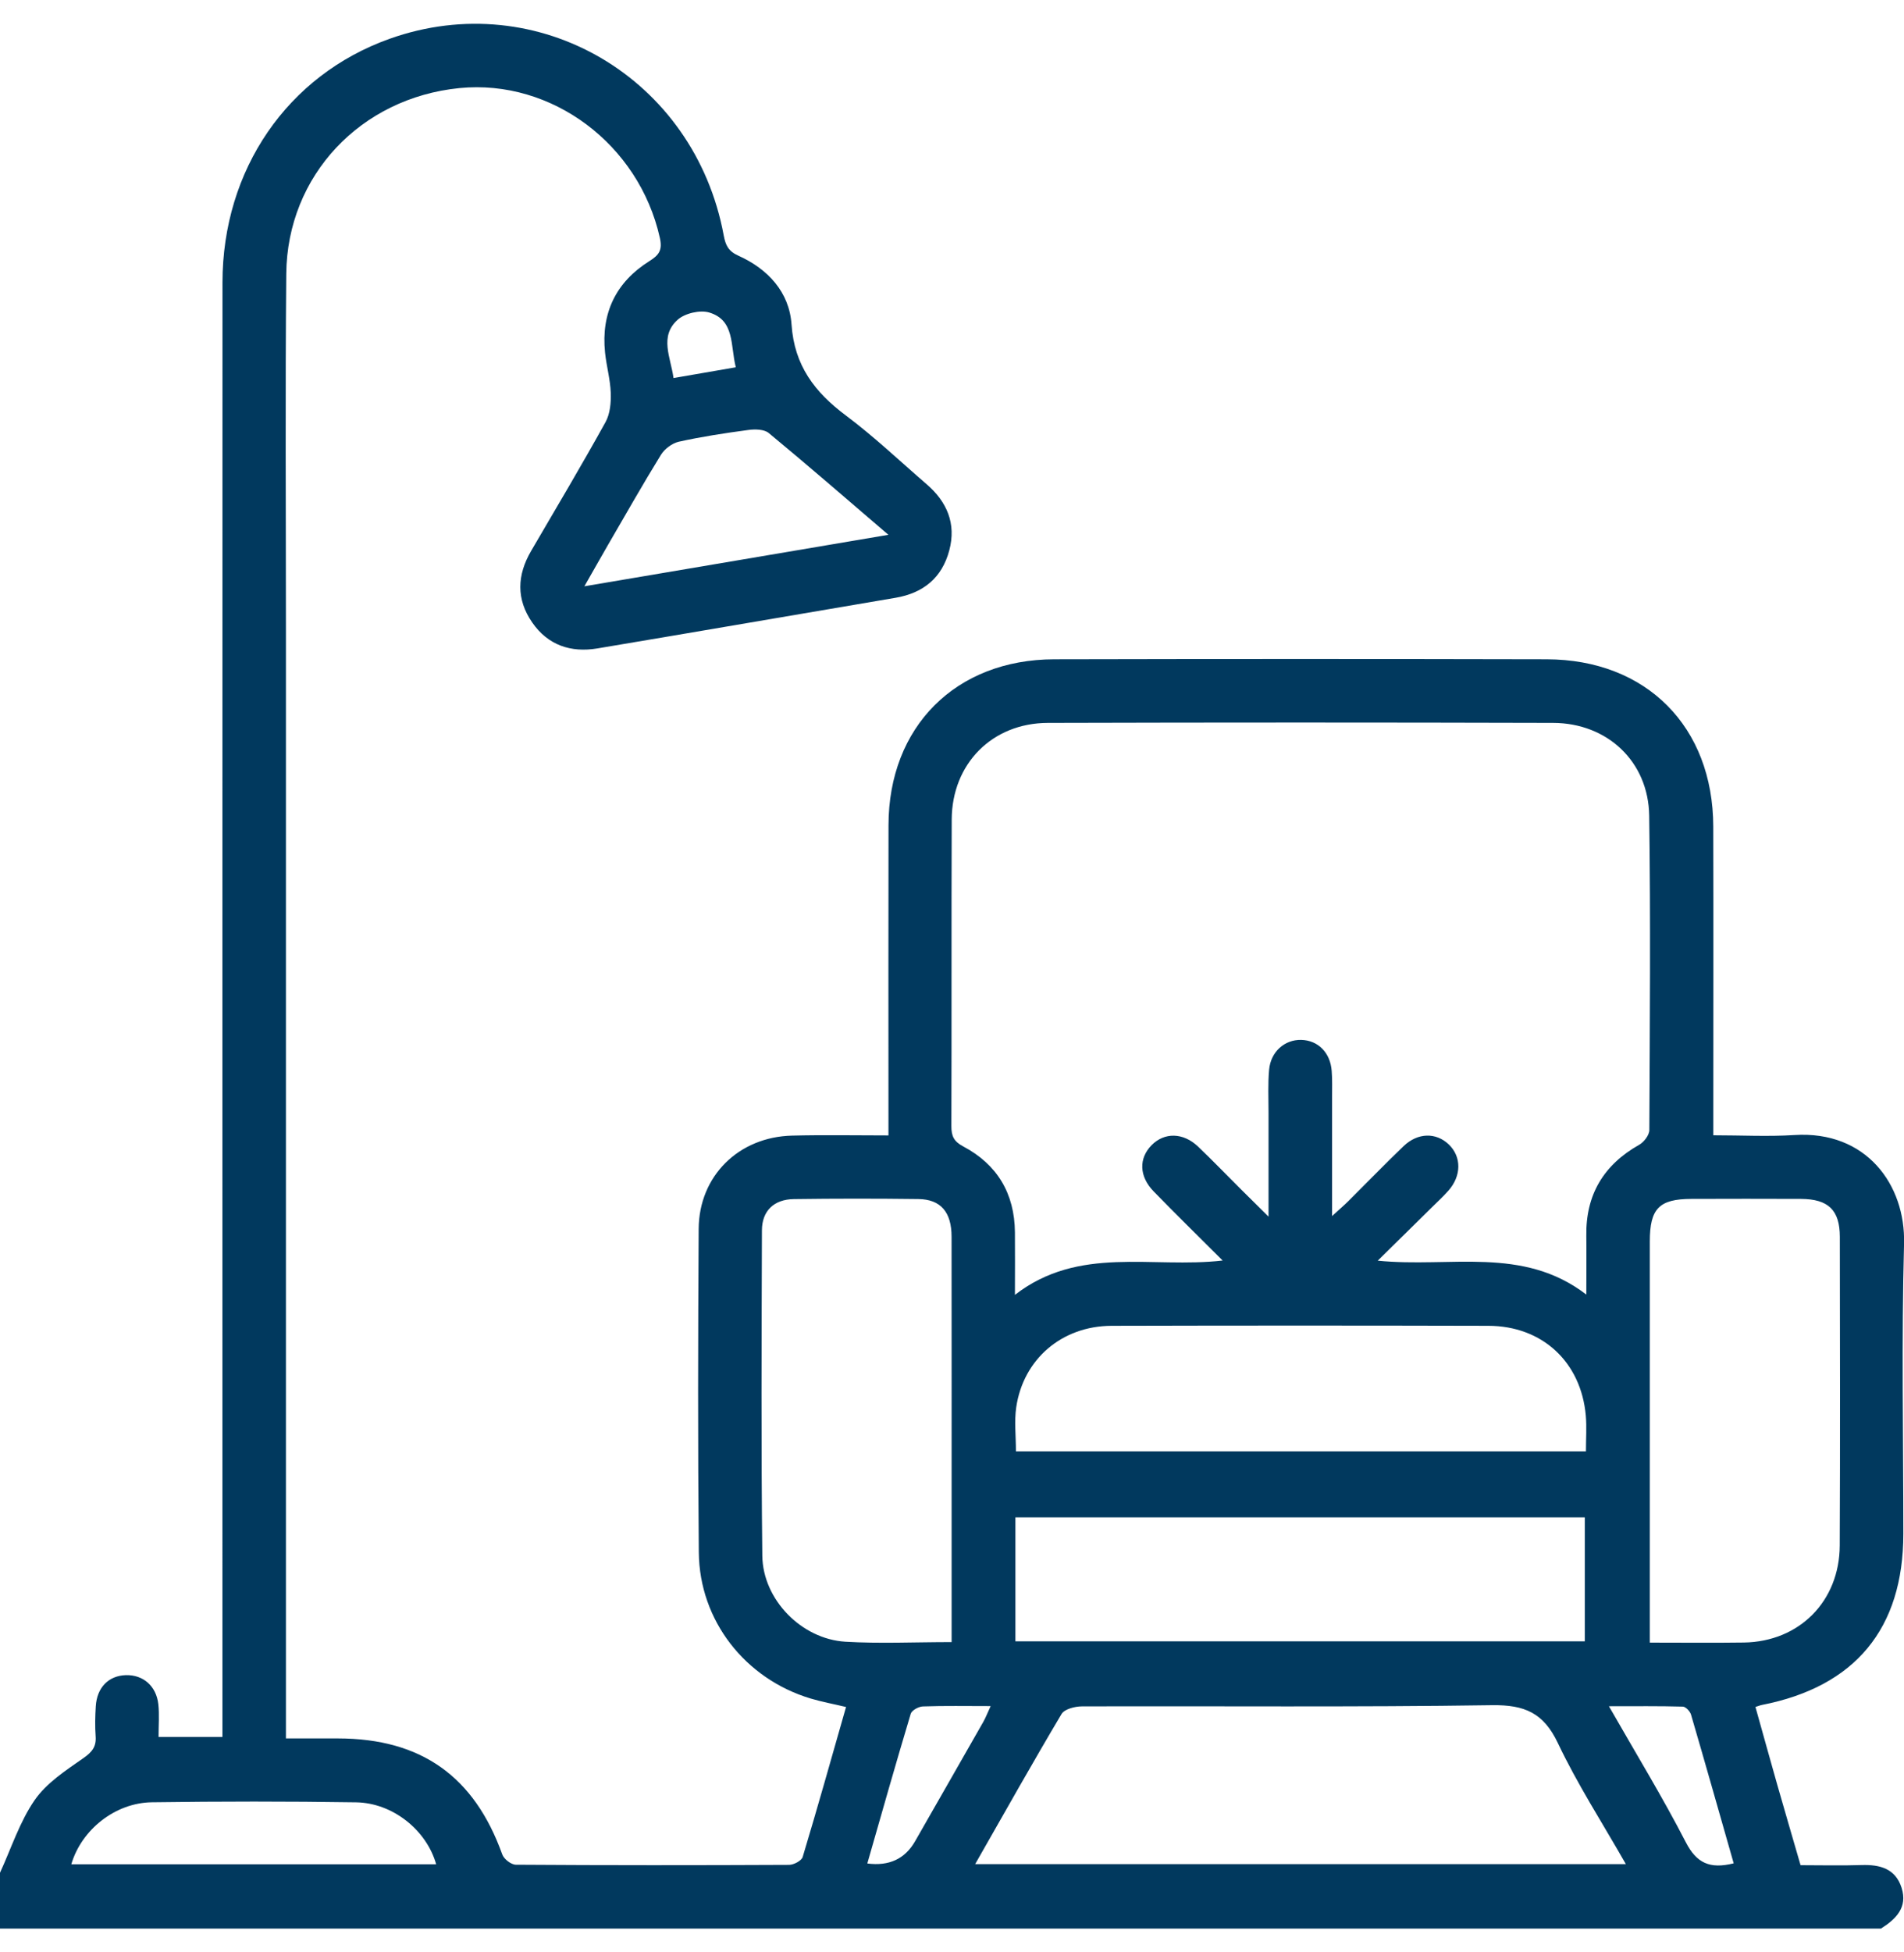 <?xml version="1.0" encoding="UTF-8"?>
<svg xmlns="http://www.w3.org/2000/svg" width="40" height="41" viewBox="0 0 40 41" fill="none">
  <path d="M0 39.328C0.236 38.815 0.412 38.26 0.728 37.802C0.977 37.443 1.381 37.179 1.75 36.922C1.936 36.792 2.026 36.681 2.009 36.459C1.994 36.252 1.999 36.042 2.012 35.834C2.036 35.437 2.28 35.19 2.643 35.178C3.005 35.168 3.282 35.402 3.326 35.788C3.35 36.005 3.331 36.227 3.331 36.476H4.673C4.673 36.299 4.673 36.133 4.673 35.968C4.673 25.956 4.671 15.945 4.674 5.934C4.674 3.562 6.041 1.579 8.184 0.815C11.301 -0.296 14.592 1.635 15.204 4.943C15.243 5.153 15.302 5.275 15.513 5.37C16.134 5.649 16.583 6.135 16.629 6.815C16.687 7.676 17.115 8.235 17.77 8.725C18.363 9.168 18.903 9.682 19.464 10.166C19.894 10.536 20.093 10.995 19.943 11.558C19.791 12.132 19.4 12.453 18.817 12.553C16.727 12.907 14.64 13.267 12.55 13.617C11.993 13.71 11.511 13.55 11.181 13.072C10.842 12.583 10.861 12.077 11.159 11.568C11.684 10.67 12.216 9.776 12.72 8.866C12.817 8.692 12.838 8.456 12.831 8.251C12.821 7.967 12.74 7.687 12.711 7.403C12.625 6.573 12.941 5.923 13.643 5.483C13.85 5.353 13.919 5.249 13.862 4.993C13.423 3.031 11.595 1.658 9.652 1.85C7.577 2.056 6.033 3.687 6.014 5.749C5.991 8.248 6.007 10.748 6.007 13.248C6.007 20.811 6.007 28.375 6.007 35.938V36.507C6.385 36.507 6.743 36.507 7.102 36.507C8.848 36.509 9.965 37.304 10.552 38.944C10.587 39.041 10.739 39.159 10.838 39.159C12.751 39.172 14.664 39.171 16.577 39.162C16.676 39.162 16.839 39.075 16.863 38.997C17.177 37.955 17.471 36.905 17.774 35.847C17.507 35.783 17.264 35.739 17.03 35.669C15.654 35.255 14.694 34.033 14.681 32.601C14.659 30.336 14.664 28.071 14.678 25.806C14.685 24.695 15.519 23.875 16.64 23.848C17.3 23.831 17.96 23.844 18.665 23.844C18.665 23.661 18.665 23.522 18.665 23.383C18.665 21.365 18.662 19.347 18.666 17.329C18.669 15.263 20.075 13.85 22.147 13.845C25.596 13.837 29.045 13.837 32.493 13.845C34.588 13.85 35.988 15.261 35.993 17.357C35.998 19.361 35.994 21.366 35.994 23.371V23.841C36.585 23.841 37.143 23.871 37.696 23.836C39.208 23.738 40.034 24.881 40.001 26.117C39.946 28.146 39.986 30.178 39.986 32.209C39.986 34.199 38.975 35.421 37.014 35.804C36.977 35.811 36.941 35.827 36.879 35.846C37.034 36.397 37.185 36.944 37.34 37.489C37.497 38.038 37.658 38.587 37.827 39.169C38.254 39.169 38.682 39.18 39.11 39.166C39.495 39.154 39.82 39.24 39.949 39.643C40.081 40.056 39.832 40.3 39.516 40.5H0C0 40.109 0 39.719 0 39.328ZM28.944 26.474C30.472 26.628 31.989 26.16 33.326 27.186C33.326 26.706 33.331 26.329 33.326 25.954C33.312 25.09 33.689 24.462 34.439 24.039C34.538 23.983 34.65 23.836 34.65 23.73C34.66 21.531 34.678 19.331 34.647 17.131C34.632 15.994 33.768 15.184 32.63 15.181C29.091 15.171 25.552 15.171 22.013 15.181C20.842 15.184 19.999 16.041 19.994 17.21C19.986 19.358 19.994 21.506 19.987 23.653C19.987 23.859 20.04 23.971 20.234 24.074C20.95 24.453 21.314 25.062 21.322 25.877C21.326 26.287 21.322 26.697 21.322 27.192C22.669 26.15 24.196 26.642 25.686 26.471C25.17 25.956 24.698 25.494 24.237 25.02C23.928 24.702 23.921 24.324 24.195 24.047C24.463 23.776 24.856 23.781 25.168 24.077C25.479 24.373 25.776 24.683 26.081 24.986C26.247 25.151 26.413 25.315 26.65 25.549C26.65 24.738 26.65 24.049 26.65 23.361C26.65 23.062 26.635 22.76 26.662 22.464C26.697 22.084 26.989 21.83 27.336 21.838C27.69 21.846 27.949 22.105 27.977 22.492C27.991 22.674 27.985 22.856 27.985 23.038C27.985 23.84 27.985 24.642 27.985 25.537C28.146 25.39 28.24 25.31 28.326 25.224C28.715 24.838 29.094 24.445 29.489 24.067C29.787 23.783 30.168 23.779 30.434 24.031C30.707 24.29 30.706 24.694 30.425 25.008C30.321 25.125 30.206 25.231 30.095 25.341C29.73 25.702 29.363 26.062 28.944 26.474V26.474ZM20.487 39.147H34.157C33.659 38.274 33.136 37.465 32.728 36.604C32.427 35.97 32.03 35.8 31.349 35.809C28.477 35.852 25.603 35.825 22.73 35.834C22.583 35.834 22.364 35.89 22.302 35.993C21.692 37.018 21.108 38.058 20.487 39.146V39.147ZM19.992 34.484C19.992 33.702 19.992 32.961 19.992 32.221C19.992 30.138 19.993 28.055 19.991 25.972C19.991 25.453 19.762 25.185 19.291 25.18C18.42 25.169 17.547 25.169 16.676 25.181C16.26 25.187 16.008 25.428 16.007 25.836C16 28.115 15.989 30.393 16.015 32.671C16.026 33.593 16.84 34.421 17.76 34.476C18.485 34.519 19.214 34.484 19.993 34.484H19.992ZM34.659 34.495C35.362 34.495 35.999 34.502 36.636 34.493C37.799 34.476 38.645 33.628 38.65 32.455C38.66 30.295 38.655 28.134 38.652 25.974C38.651 25.411 38.41 25.18 37.835 25.177C37.067 25.173 36.3 25.175 35.532 25.177C34.857 25.179 34.66 25.379 34.66 26.069C34.659 28.737 34.66 31.404 34.66 34.073C34.66 34.199 34.66 34.326 34.66 34.496L34.659 34.495ZM21.332 34.468H33.294V31.864H21.332V34.468ZM21.343 30.479H33.318C33.318 30.213 33.336 29.967 33.315 29.726C33.215 28.601 32.399 27.844 31.269 27.842C28.629 27.835 25.991 27.835 23.352 27.842C22.31 27.845 21.497 28.541 21.349 29.555C21.307 29.846 21.343 30.148 21.343 30.478V30.479ZM18.664 11.231C17.773 10.468 16.971 9.771 16.151 9.094C16.054 9.013 15.86 9.01 15.718 9.03C15.23 9.095 14.741 9.17 14.26 9.276C14.119 9.308 13.961 9.428 13.884 9.553C13.502 10.172 13.145 10.805 12.779 11.433C12.621 11.706 12.467 11.98 12.277 12.312C14.425 11.948 16.491 11.598 18.664 11.231ZM1.498 39.15H9.163C8.962 38.435 8.253 37.861 7.482 37.849C6.052 37.827 4.62 37.828 3.189 37.848C2.419 37.859 1.712 38.423 1.498 39.15ZM18.22 39.133C18.678 39.193 19.012 39.037 19.224 38.667C19.701 37.832 20.18 36.998 20.656 36.162C20.709 36.068 20.748 35.965 20.812 35.828C20.298 35.828 19.843 35.819 19.389 35.835C19.299 35.838 19.155 35.916 19.133 35.989C18.82 37.032 18.522 38.081 18.221 39.133H18.22ZM36.422 39.13C36.121 38.075 35.828 37.04 35.526 36.008C35.506 35.938 35.414 35.841 35.354 35.839C34.858 35.825 34.362 35.831 33.801 35.831C34.373 36.832 34.928 37.74 35.415 38.685C35.641 39.125 35.919 39.255 36.422 39.13ZM14.15 7.939C14.6 7.862 15.015 7.79 15.458 7.713C15.342 7.251 15.439 6.725 14.901 6.563C14.706 6.504 14.386 6.579 14.235 6.716C13.848 7.065 14.089 7.502 14.15 7.94V7.939Z" fill="#01395E"></path>
</svg>
